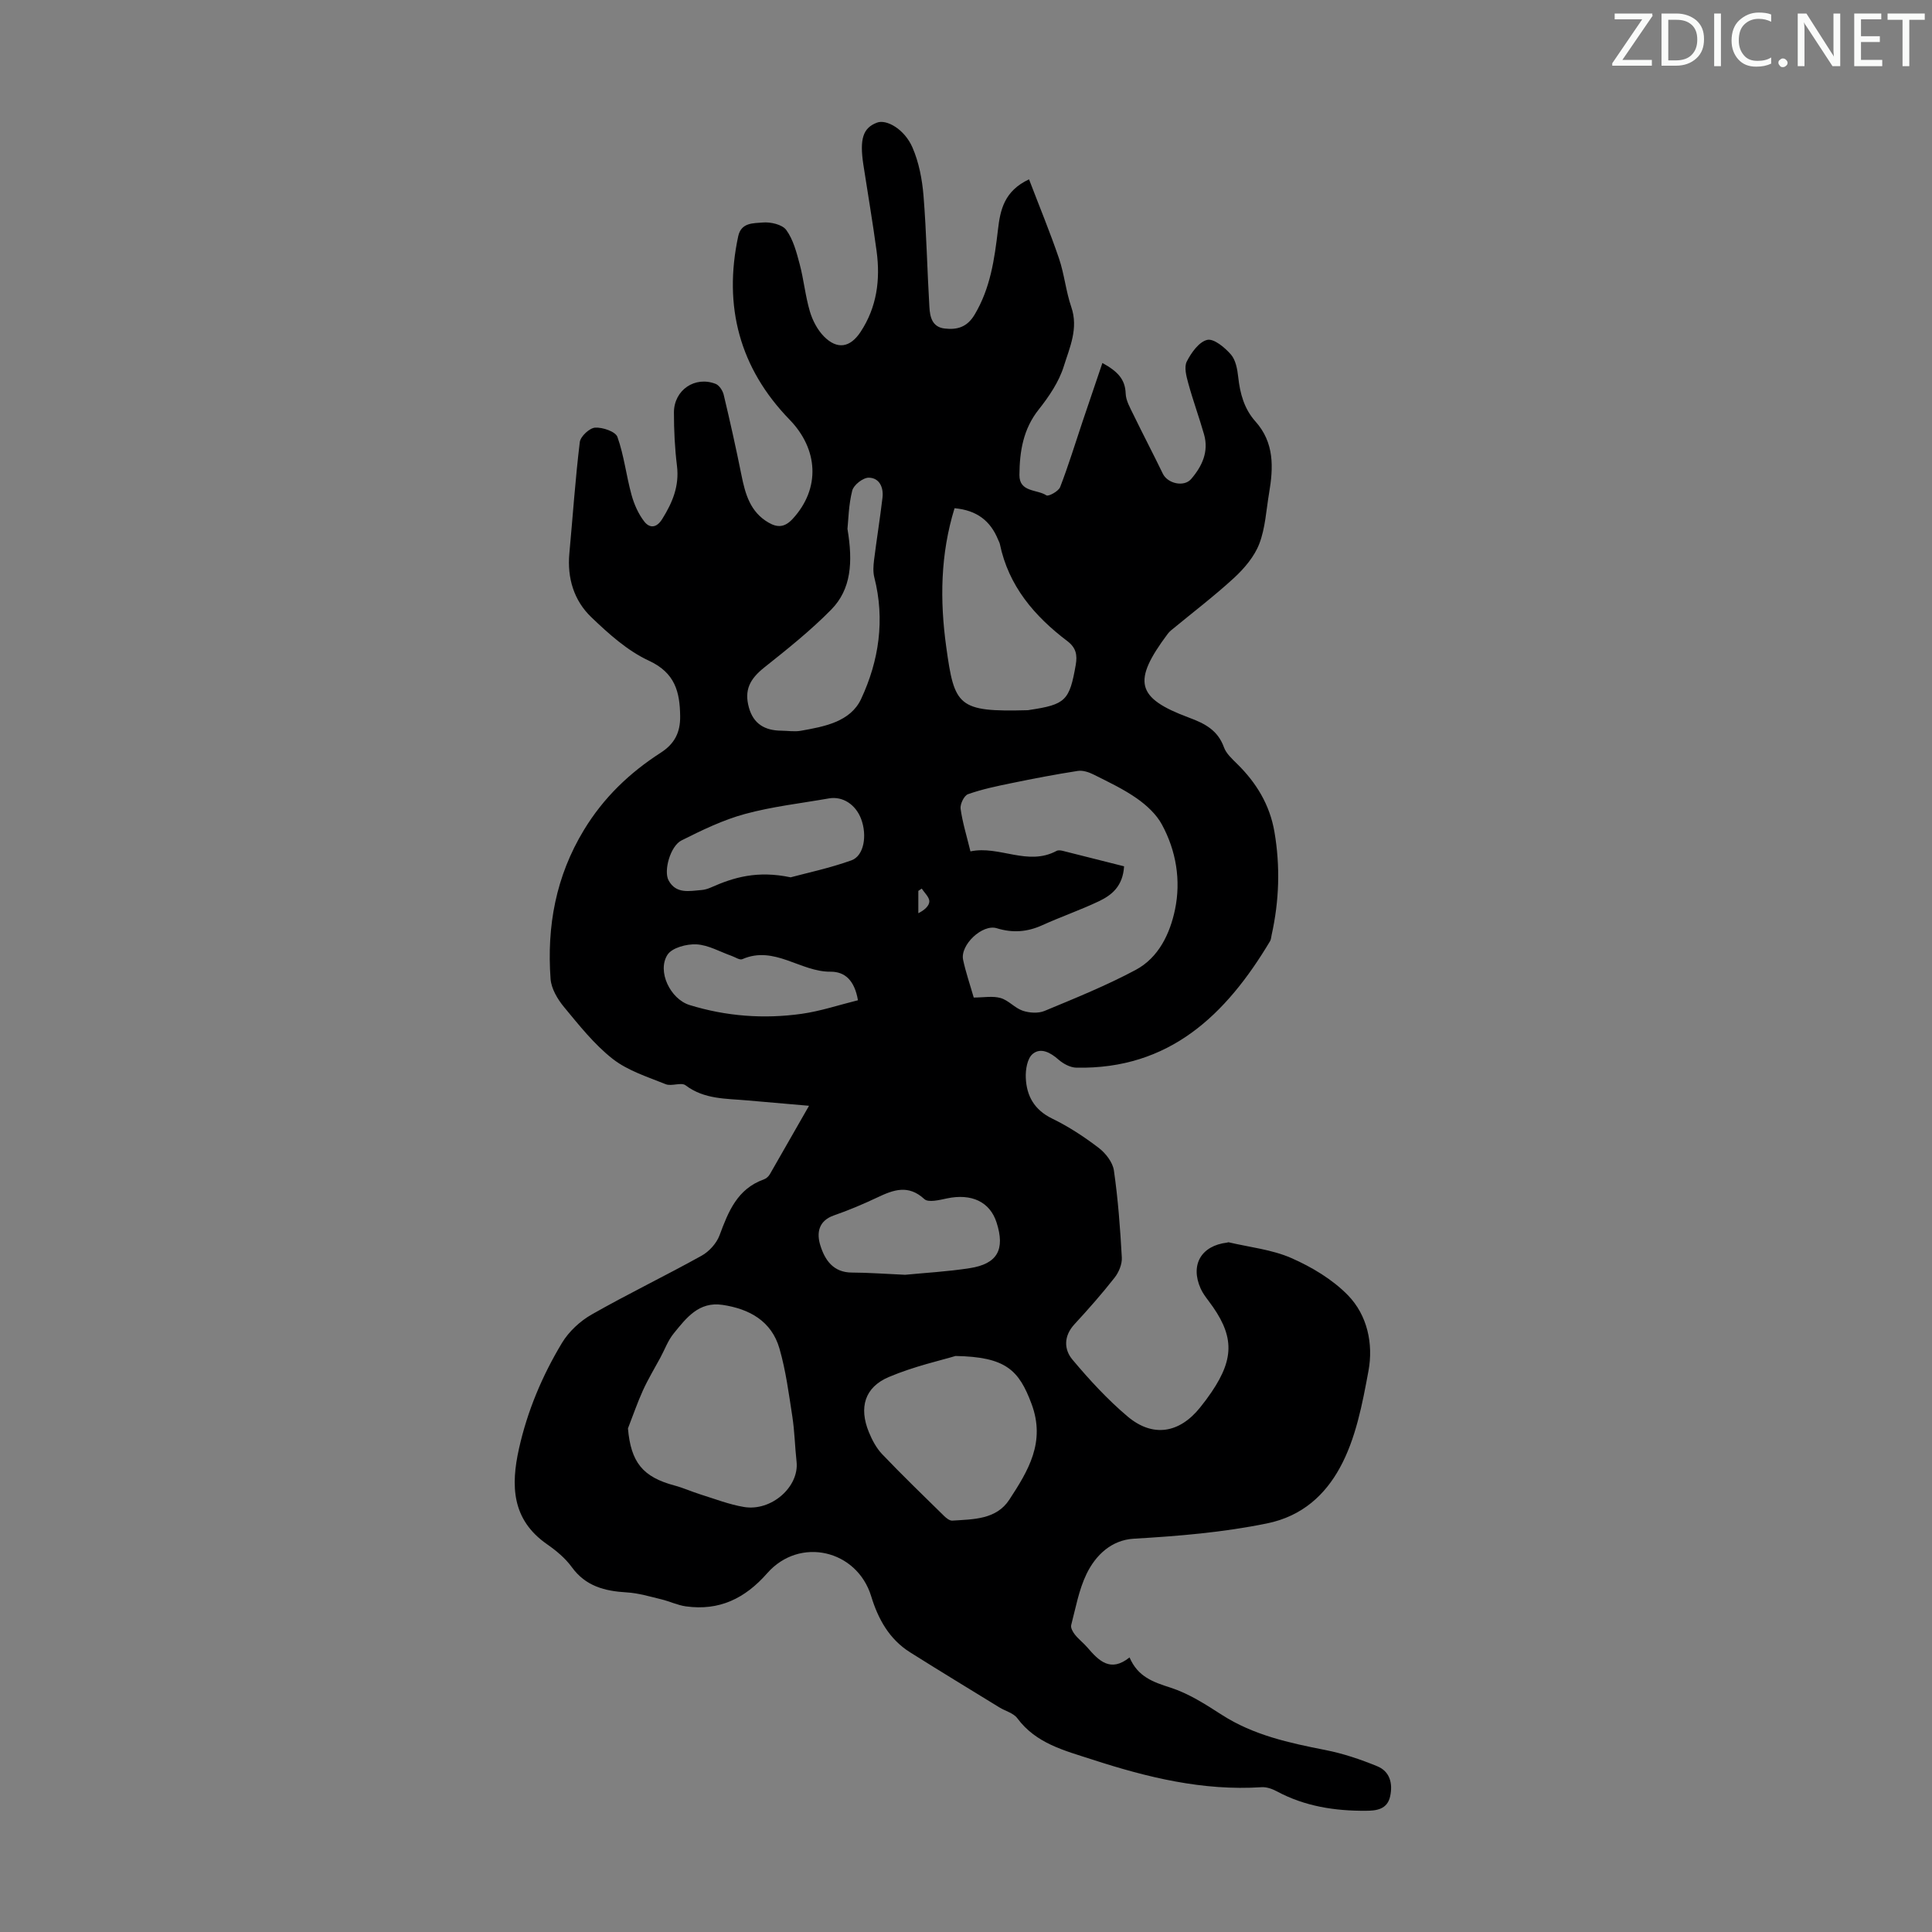 <svg enable-background="new 0 0 400 400" viewBox="0 0 400 400" xmlns="http://www.w3.org/2000/svg"><rect x="0" y="0" width="400" height="400" fill="#808080" stroke="none"/><g fill="#fafbfa"><path d="m342.2 3.2-6.3 9.2h6.1v1.2h-8.2v-.5l6.2-9.1h-5.7v-1.2h7.8v.4z"/><path d="m344 13.7v-10.9h3.1c1.6 0 3 .5 4.1 1.4 1.1 1 1.6 2.2 1.6 3.9s-.5 3-1.6 4-2.5 1.5-4.2 1.5h-3zm1.4-9.6v8.4h1.6c1.4 0 2.5-.4 3.2-1.1.8-.8 1.2-1.8 1.2-3.2s-.4-2.4-1.2-3.1-1.8-1-3.1-1z"/><path d="m356.3 2.8v10.9h-1.4v-10.9z"/><path d="m366.6 13.2c-.8.4-1.8.6-3 .6-1.6 0-2.8-.5-3.7-1.5s-1.4-2.3-1.4-3.9c0-1.7.5-3.2 1.6-4.2s2.4-1.6 4-1.6c1 0 1.9.1 2.6.4v1.5c-.8-.4-1.6-.6-2.6-.6-1.2 0-2.2.4-3 1.2s-1.1 1.9-1.1 3.3c0 1.3.4 2.3 1.1 3.1s1.6 1.1 2.8 1.1c1.1 0 2-.2 2.8-.7v1.3z"/><path d="m368.2 13c0-.3.1-.5.3-.6.2-.2.4-.3.6-.3.3 0 .5.1.7.3s.3.4.3.6-.1.5-.3.6c-.2.2-.4.3-.7.3s-.5-.1-.6-.3c-.2-.2-.3-.4-.3-.6z"/><path d="m381.1 13.7h-1.7l-5.5-8.4c-.2-.2-.3-.5-.4-.7 0 .2.1.8.1 1.5v7.6h-1.4v-10.9h1.8l5.3 8.3c.3.4.4.6.4.8 0-.3-.1-.8-.1-1.6v-7.5h1.4v10.9z"/><path d="m389.7 13.7h-5.8v-10.9h5.6v1.2h-4.2v3.5h3.9v1.2h-3.9v3.7h4.4z"/><path d="m398.4 4.1h-3.1v9.6h-1.4v-9.6h-3.1v-1.3h7.7v1.3z"/></g><path d="m167.5 228.94c-4.61-.4-8.69-.74-12.76-1.11-4.41-.4-8.91-.19-12.8-3.13-.9-.68-2.9.26-4.12-.23-3.76-1.52-7.84-2.79-10.96-5.23-3.83-3-6.95-6.96-10.09-10.75-1.34-1.62-2.63-3.8-2.78-5.81-.79-10.92 1.08-21.23 6.9-30.83 4.07-6.71 9.45-11.85 15.91-16.01 2.86-1.84 4.06-4.19 4.02-7.53-.06-5.08-1.05-9.01-6.49-11.53-4.43-2.05-8.33-5.57-11.91-9-3.6-3.45-5.01-8.1-4.54-13.2.71-7.69 1.23-15.39 2.16-23.05.14-1.17 2.01-2.92 3.17-2.99 1.56-.1 4.22.81 4.62 1.92 1.37 3.84 1.82 8 2.91 11.96.54 1.97 1.42 3.98 2.66 5.57 1.05 1.34 2.48 1.44 3.71-.54 2.13-3.41 3.56-6.83 3.05-11-.45-3.66-.63-7.37-.63-11.05.01-4.66 4.36-7.6 8.64-5.92.74.29 1.45 1.38 1.66 2.23 1.32 5.53 2.56 11.09 3.68 16.66.79 3.93 1.82 7.64 5.61 9.83 1.89 1.1 3.39.97 5-.78 5.8-6.31 5.29-14.42-.64-20.53-10.33-10.63-13.76-23.44-10.64-37.98.62-2.89 3.19-2.67 5.06-2.84 1.62-.15 4.05.4 4.89 1.55 1.44 1.98 2.12 4.61 2.77 7.05.86 3.23 1.17 6.62 2.12 9.82.55 1.86 1.56 3.79 2.9 5.16 2.76 2.79 5.44 2.33 7.59-.93 3.38-5.12 4.12-10.81 3.32-16.73-.8-5.98-1.83-11.93-2.74-17.9-.81-5.35-.07-7.61 2.82-8.7 1.98-.75 5.69 1.35 7.34 5.13 1.34 3.08 2.01 6.59 2.29 9.97.62 7.67.76 15.38 1.22 23.07.12 2.02.54 4.16 3.18 4.46 2.61.3 4.65-.31 6.18-2.87 3.27-5.47 4.12-11.49 4.84-17.62.47-4.02 1.26-7.98 6.43-10.4 2.15 5.63 4.35 10.94 6.2 16.37 1.11 3.27 1.43 6.8 2.55 10.07 1.52 4.42-.34 8.38-1.55 12.26-1 3.22-3.06 6.26-5.19 8.95-3.23 4.06-3.96 8.68-4 13.55-.03 3.63 3.65 2.95 5.59 4.23.43.28 2.5-.85 2.84-1.71 1.72-4.45 3.11-9.02 4.63-13.54 1.33-3.96 2.68-7.92 4.12-12.16 3.16 1.74 4.72 3.37 4.82 6.34.05 1.46.92 2.94 1.59 4.33 1.99 4.1 4.11 8.14 6.1 12.25.99 2.05 4.38 2.83 5.86 1.11 2.27-2.64 3.7-5.67 2.67-9.26-1.01-3.54-2.29-7.01-3.26-10.57-.4-1.45-.9-3.34-.31-4.5.92-1.82 2.53-4.08 4.23-4.48 1.37-.32 3.64 1.57 4.9 3.02 1 1.14 1.34 3.05 1.52 4.67.37 3.42 1.24 6.6 3.56 9.19 3.95 4.41 3.73 9.56 2.83 14.85-.6 3.52-.77 7.22-2.03 10.49-1.01 2.63-3.07 5.06-5.18 7.02-4.18 3.84-8.72 7.29-13.1 10.91-.26.21-.49.47-.69.73-7.34 9.83-6.56 13.25 4.42 17.33 3.35 1.24 5.96 2.62 7.24 6.15.46 1.28 1.65 2.36 2.67 3.37 4.03 3.94 6.82 8.52 7.78 14.14 1.22 7.15.99 14.25-.58 21.32-.1.44-.11.93-.33 1.3-9.11 15.25-20.83 26.57-40.11 26.19-1.26-.03-2.71-.81-3.69-1.67-1.68-1.49-3.7-2.56-5.36-1.16-1.11.93-1.49 3.27-1.41 4.95.16 3.74 1.77 6.63 5.46 8.42 3.4 1.65 6.63 3.77 9.64 6.07 1.43 1.09 2.89 2.97 3.14 4.66.86 5.97 1.31 12.01 1.64 18.03.08 1.38-.62 3.06-1.5 4.18-2.62 3.34-5.44 6.54-8.32 9.66-2.23 2.42-2.18 5.2-.39 7.32 3.51 4.18 7.26 8.26 11.42 11.77 5.22 4.39 10.71 3.46 14.98-1.85.84-1.04 1.65-2.12 2.4-3.23 4.84-7.16 4.66-11.89-.65-18.89-.6-.8-1.21-1.62-1.62-2.53-2.19-4.91.11-8.87 5.46-9.51.11-.01.23-.09.33-.07 4.36 1.03 8.97 1.5 13 3.27 4.23 1.86 8.49 4.41 11.69 7.68 4.04 4.14 5.3 10.07 4.27 15.66-1.27 6.88-2.64 14.12-5.95 20.12-2.99 5.44-7.65 9.97-15.08 11.48-9.17 1.87-18.29 2.62-27.55 3.16-4.62.27-7.9 3.38-9.8 7.31-1.58 3.27-2.24 7-3.17 10.57-.15.57.34 1.44.77 1.98.76.96 1.77 1.72 2.57 2.65 2.37 2.76 4.79 5.25 8.74 2.07 1.73 4.04 4.91 5.11 8.49 6.26 3.76 1.21 7.25 3.46 10.62 5.63 6.57 4.22 13.94 5.81 21.42 7.28 3.67.72 7.3 1.94 10.77 3.37 2.6 1.07 3.24 3.55 2.65 6.24-.6 2.73-2.92 2.96-5 2.97-6.42.05-12.66-.91-18.43-4.01-.95-.51-2.14-.94-3.18-.87-12.16.79-23.67-2.02-35.1-5.74-5.76-1.87-11.58-3.29-15.48-8.54-.79-1.07-2.45-1.47-3.69-2.23-6.18-3.8-12.39-7.56-18.53-11.43-4.29-2.71-6.59-6.87-8.03-11.59-2.94-9.62-14.81-12.41-21.52-4.78-4.61 5.25-9.94 7.83-16.85 6.87-1.73-.24-3.38-1.05-5.09-1.46-2.36-.57-4.74-1.29-7.14-1.43-4.54-.27-8.51-1.26-11.39-5.24-1.35-1.86-3.25-3.43-5.16-4.76-7.28-5.08-7.48-12.11-5.77-19.77 1.74-7.8 4.81-15.09 8.9-21.88 1.42-2.36 3.74-4.51 6.14-5.88 7.48-4.26 15.25-8 22.77-12.18 1.57-.87 3.1-2.57 3.72-4.24 1.82-4.91 3.67-9.59 9.15-11.55.49-.17.99-.61 1.25-1.06 2.62-4.55 5.21-9.1 8.12-14.19zm65.23-49.58c-.26 4.16-2.58 5.98-5.23 7.24-3.83 1.82-7.86 3.21-11.72 4.96-3.11 1.41-6.13 1.63-9.41.62-2.98-.92-7.62 3.47-6.97 6.54.55 2.58 1.42 5.09 2.2 7.81 2.03 0 3.91-.37 5.56.1s2.95 2.08 4.59 2.63c1.37.46 3.2.58 4.49.05 6.37-2.65 12.81-5.25 18.89-8.5 4.77-2.55 7.11-7.52 8.15-12.53 1.24-6.01.24-12.12-2.72-17.57-1.15-2.13-3.17-3.99-5.18-5.4-2.78-1.95-5.91-3.42-8.96-4.95-.98-.49-2.23-.91-3.27-.75-4.6.71-9.17 1.59-13.73 2.53-3.04.62-6.1 1.26-9.01 2.29-.8.28-1.66 2.06-1.53 3.01.39 2.84 1.26 5.62 2.04 8.83 6-1.27 11.83 3.12 17.83-.1.35-.19.9-.11 1.32 0 4.19 1.04 8.38 2.11 12.66 3.19zm-102.72 116.38c.61 6.98 3.03 10.05 9.62 11.81 1.83.49 3.57 1.28 5.38 1.85 2.98.93 5.93 2.08 8.99 2.6 5.71.97 11.49-4.18 10.92-9.37-.34-3.1-.4-6.24-.87-9.32-.73-4.73-1.35-9.53-2.67-14.11-1.64-5.68-6.21-8.21-11.8-9.04-4.92-.73-7.51 2.74-10.1 5.92-1.18 1.44-1.84 3.3-2.74 4.97-1.22 2.26-2.56 4.47-3.62 6.8-1.16 2.56-2.08 5.25-3.11 7.89zm67.82-15c-2.85.87-8.54 2.12-13.82 4.36-5.01 2.13-6.2 6.32-4.12 11.41.67 1.63 1.55 3.3 2.75 4.56 4.17 4.37 8.52 8.57 12.83 12.8.46.45 1.14.99 1.69.96 4.36-.29 9.11-.2 11.81-4.34 3.89-5.96 7.56-11.9 4.6-19.83-2.62-7.03-5.34-9.73-15.74-9.92zm-.2-175.52c-2.95 9.56-3.05 19.11-1.73 28.66 1.7 12.35 2.4 13.55 16.88 13.16.11 0 .22-.03.33-.05 7.52-1.12 8.32-1.95 9.61-9.33.36-2.07.06-3.56-1.73-4.92-6.83-5.17-12.18-11.42-13.98-20.11-.07-.32-.26-.62-.38-.93-1.57-3.84-4.36-6.06-9-6.48zm-22.17 4.28c1.16 6.93.77 12.5-3.36 16.71-4.27 4.34-9.08 8.18-13.86 11.98-3.05 2.43-4.17 4.72-3.19 8.29.95 3.44 3.35 4.77 6.71 4.8 1.34.01 2.72.25 4.02.02 4.88-.86 10.3-1.85 12.51-6.6 3.69-7.9 4.96-16.41 2.73-25.15-.29-1.13-.2-2.4-.06-3.57.54-4.32 1.24-8.62 1.75-12.95.25-2.11-.63-4.11-2.85-4.13-1.18-.01-3.11 1.5-3.41 2.66-.76 2.97-.8 6.11-.99 7.94zm-11.77 72.14c3.29-.89 8.05-1.89 12.58-3.51 2.61-.93 3.31-5.15 2.01-8.59-1.13-2.99-3.82-4.73-6.65-4.24-5.82 1.02-11.73 1.68-17.41 3.23-4.54 1.23-8.89 3.35-13.12 5.47-2.32 1.16-3.75 6.32-2.67 8.29 1.56 2.85 4.31 2.18 6.82 1.98.65-.05 1.32-.26 1.92-.52 4.76-2.12 9.62-3.56 16.52-2.11zm23.71 82.29c4.05-.4 8.75-.65 13.37-1.37 5.74-.89 7.36-3.85 5.56-9.45-1.38-4.3-5.19-6.07-10.29-4.99-1.54.33-3.84.9-4.66.14-3.33-3.07-6.39-1.93-9.74-.34-2.92 1.38-5.91 2.65-8.97 3.71-3.27 1.13-3.61 3.71-2.83 6.21.93 3 2.66 5.63 6.55 5.63 3.45.01 6.91.28 11.01.46zm-9.77-56.84c-.71-4.13-2.7-5.93-5.68-5.91-6.23.06-11.63-5.51-18.27-2.59-.53.23-1.46-.42-2.2-.68-2.42-.85-4.82-2.26-7.28-2.39-2.03-.11-5.08.7-6.01 2.16-2.19 3.42.6 9.17 4.58 10.4 7.59 2.34 15.38 2.92 23.21 1.82 3.9-.55 7.7-1.83 11.65-2.81zm13.21-23.12c-.24.16-.47.32-.71.48v4.62c1.28-.63 2.27-1.54 2.28-2.45 0-.88-1.01-1.77-1.57-2.65z" fill="#000001"/></svg>